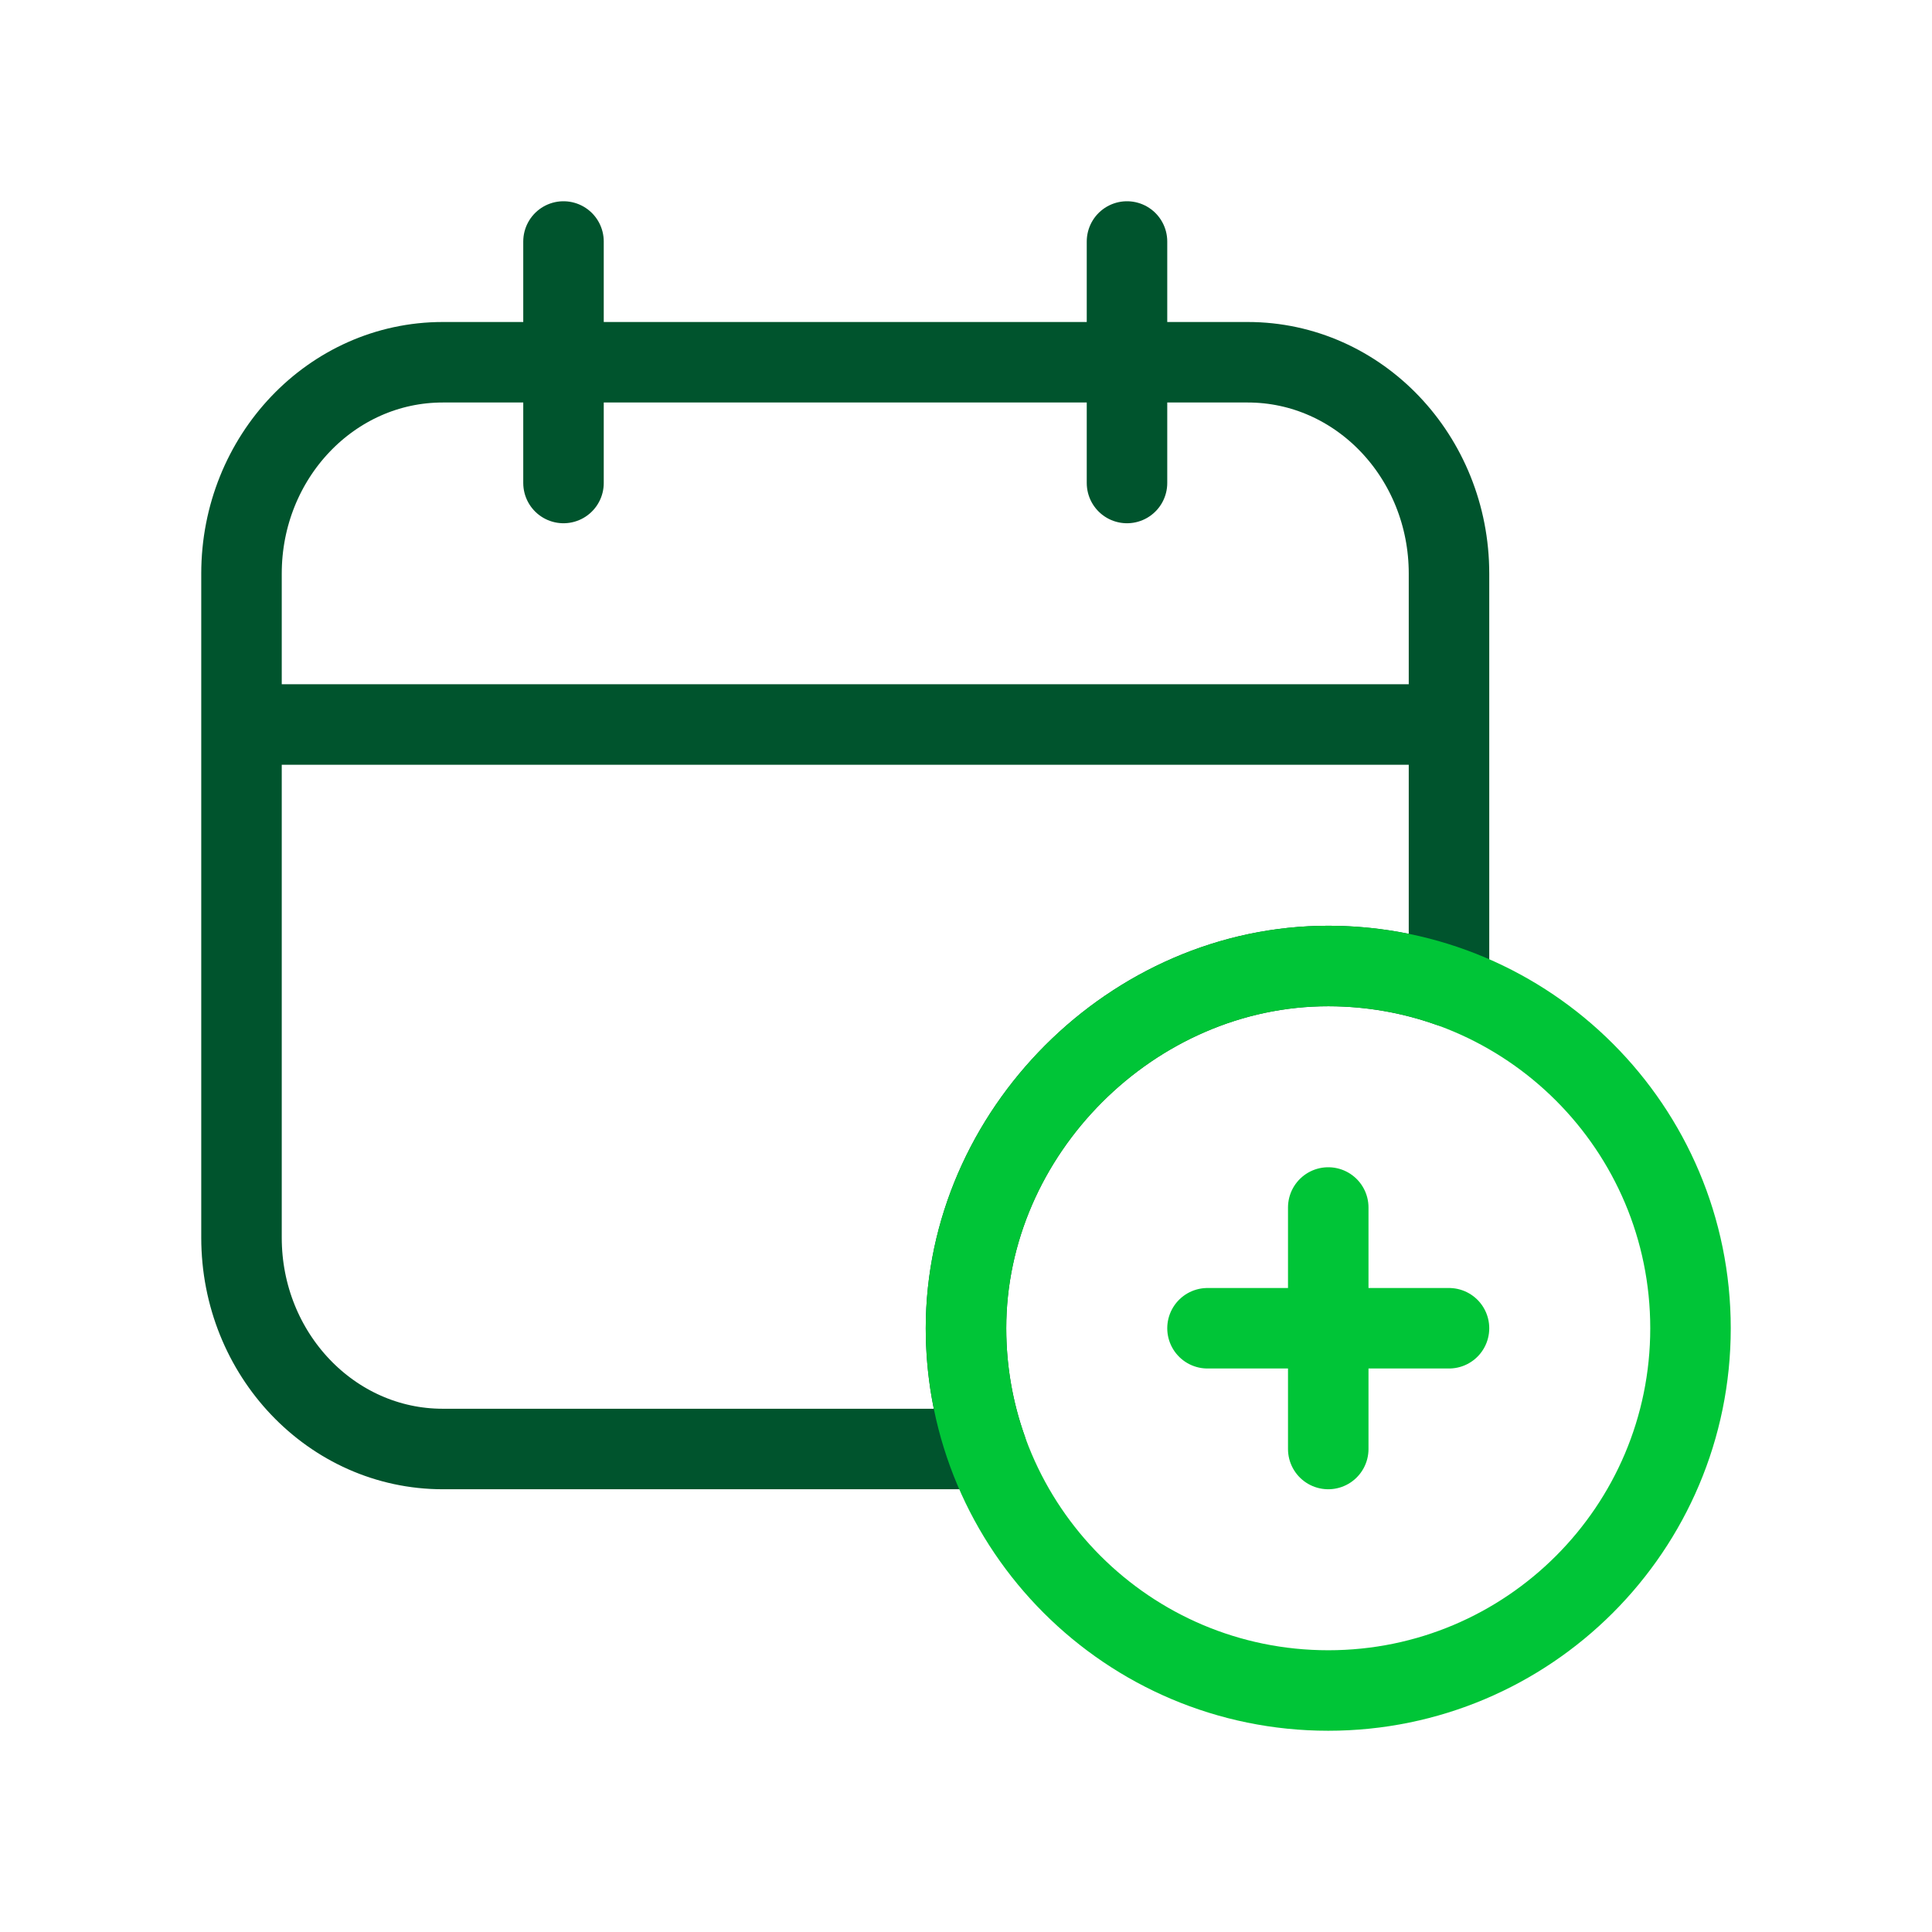 <svg width="36" height="36" viewBox="0 0 36 36" fill="none" xmlns="http://www.w3.org/2000/svg">
<path d="M4.5 13.5H27M10.5 4.5V9M21 4.5V9M4.5 10.688C4.5 8.513 6.179 6.75 8.25 6.75H23.25C25.321 6.75 27 8.513 27 10.688V18.384C26.298 18.136 25.542 18.001 24.755 18C21.105 17.996 18 21.1 18 24.75C18 25.539 18.135 26.296 18.384 27H8.25C6.179 27 4.5 25.237 4.5 23.062V10.688Z" stroke="#00542D" stroke-width="1.5" stroke-linecap="round" stroke-linejoin="round"/>
<path d="M24.75 22.5V27M27 24.75H22.5M24.75 31.5C21.023 31.5 18 28.479 18 24.75C18 21.1 21.105 17.996 24.755 18C28.481 18.003 31.5 21.024 31.5 24.75C31.5 28.477 28.479 31.5 24.75 31.5Z" stroke="#00C537" stroke-width="1.5" stroke-linecap="round"/>
</svg>
